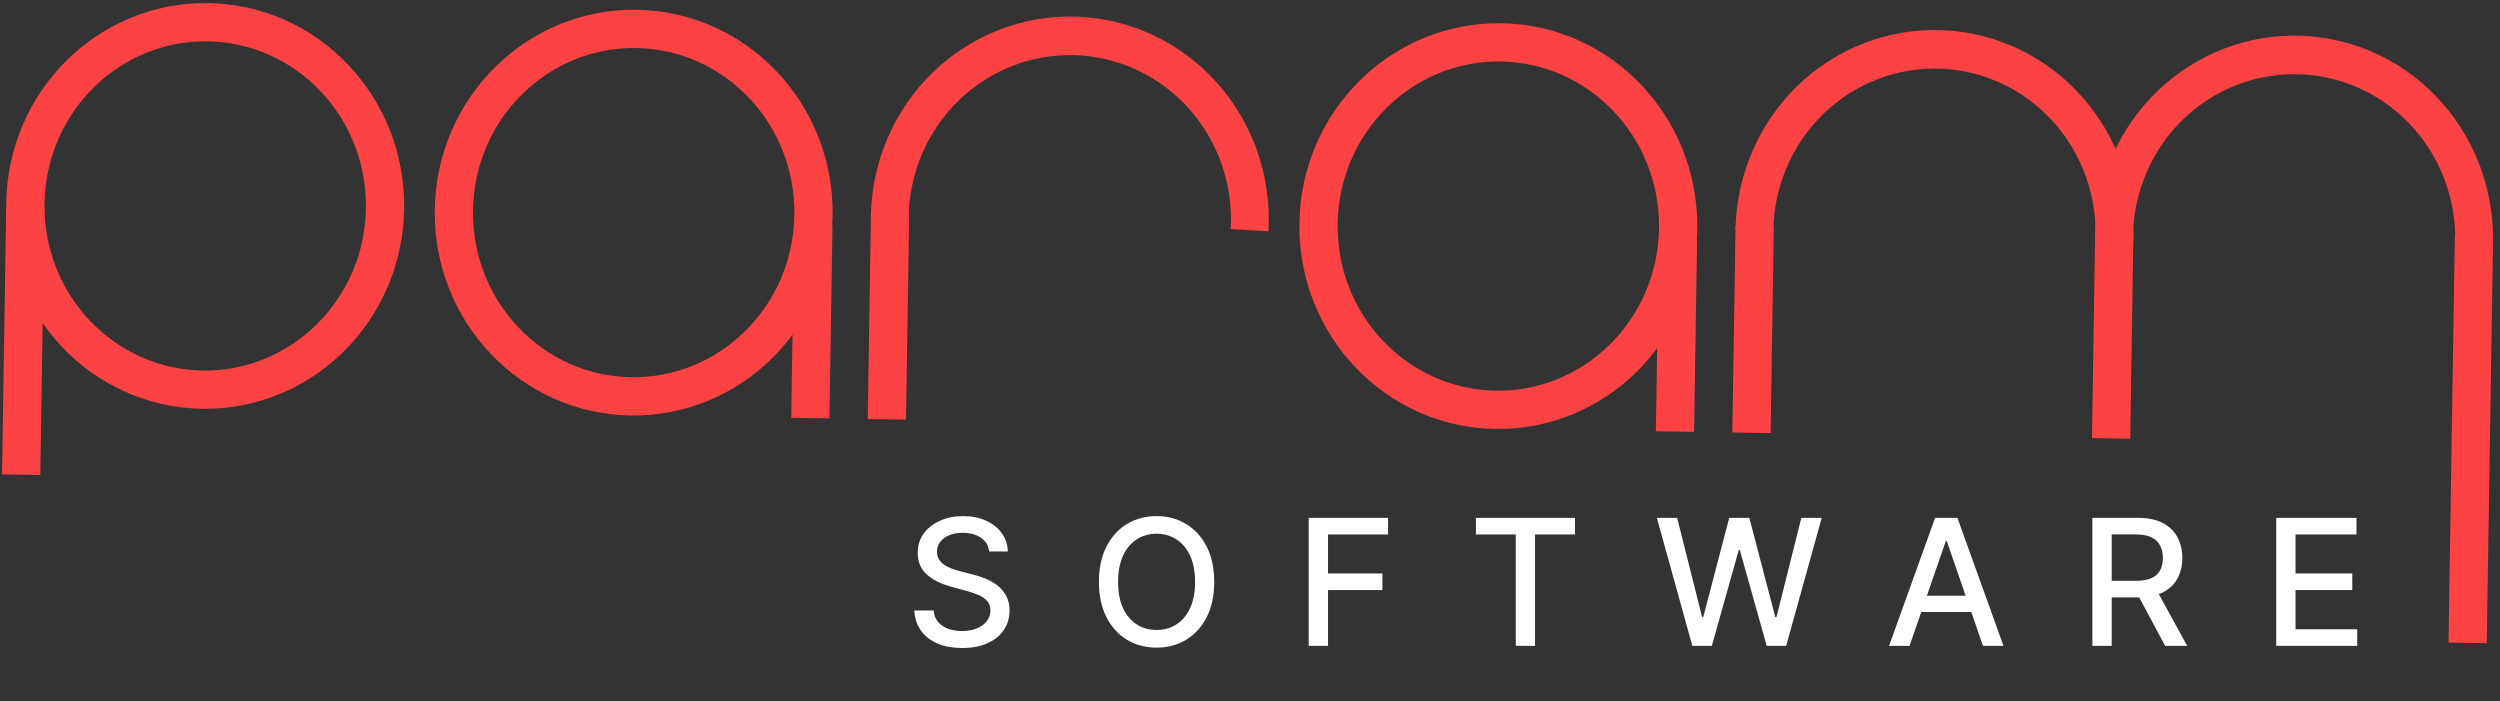 <svg width="164" height="46" viewBox="0 0 164 46" fill="none" xmlns="http://www.w3.org/2000/svg">
<rect x="0" y="0" width="164" height="46" fill="#333333" stroke="none"/>
<g clip-path="url(#clip0_137_26)">
<path d="M53.365 14.131C53.261 20.81 47.874 26.1 41.382 25.999C34.89 25.898 29.67 20.443 29.774 13.764C29.878 7.085 35.266 1.795 41.758 1.896C48.249 1.997 53.469 7.452 53.365 14.131Z" stroke="#FC4243" stroke-width="2.51"/>
<path d="M25.257 13.693C25.153 20.372 19.765 25.662 13.273 25.561C6.782 25.46 1.561 20.005 1.665 13.326C1.77 6.647 7.157 1.357 13.649 1.458C20.14 1.559 25.361 7.014 25.257 13.693Z" stroke="#FC4243" stroke-width="2.51"/>
<path d="M110.085 15.015C109.981 21.694 104.593 26.984 98.101 26.883C91.609 26.782 86.39 21.326 86.494 14.648C86.597 7.969 91.985 2.679 98.477 2.78C104.969 2.881 110.189 8.336 110.085 15.015Z" stroke="#FC4243" stroke-width="2.51"/>
<path d="M57.13 14.19C57.157 12.418 57.532 10.67 58.231 9.047C58.93 7.425 59.94 5.96 61.201 4.741C62.462 3.521 63.95 2.57 65.576 1.944C67.202 1.318 68.934 1.029 70.671 1.095C72.407 1.16 74.114 1.579 75.689 2.325C77.265 3.072 78.678 4.133 79.846 5.444C81.014 6.755 81.913 8.292 82.49 9.962C83.068 11.633 83.312 13.405 83.209 15.174L80.734 15.026C80.817 13.593 80.62 12.158 80.151 10.804C79.683 9.451 78.955 8.207 78.009 7.144C77.063 6.082 75.919 5.223 74.642 4.618C73.366 4.013 71.984 3.674 70.578 3.621C69.171 3.568 67.768 3.802 66.451 4.309C65.133 4.816 63.929 5.587 62.907 6.575C61.885 7.563 61.068 8.749 60.501 10.063C59.935 11.377 59.632 12.794 59.609 14.229L57.13 14.19Z" fill="#FC4243"/>
<path d="M113.849 15.074C113.877 13.302 114.251 11.554 114.951 9.931C115.649 8.308 116.659 6.844 117.92 5.624C119.182 4.405 120.669 3.454 122.295 2.828C123.921 2.202 125.654 1.913 127.39 1.978C129.127 2.044 130.833 2.462 132.409 3.209C133.984 3.956 135.397 5.016 136.565 6.328C137.733 7.639 138.632 9.175 139.21 10.846C139.788 12.517 140.032 14.289 139.929 16.058L137.453 15.909C137.537 14.477 137.339 13.041 136.871 11.688C136.403 10.335 135.675 9.09 134.728 8.028C133.783 6.966 132.638 6.107 131.362 5.502C130.085 4.897 128.704 4.558 127.297 4.505C125.89 4.452 124.487 4.686 123.17 5.193C121.853 5.7 120.648 6.47 119.627 7.458C118.605 8.446 117.787 9.632 117.221 10.947C116.654 12.261 116.351 13.678 116.329 15.113L113.849 15.074Z" fill="#FC4243"/>
<path d="M137.44 15.442C137.468 13.67 137.842 11.921 138.542 10.299C139.24 8.676 140.251 7.212 141.512 5.992C142.773 4.772 144.261 3.821 145.886 3.195C147.512 2.569 149.245 2.28 150.981 2.346C152.718 2.412 154.424 2.83 156 3.577C157.575 4.324 158.988 5.384 160.156 6.696C161.324 8.007 162.223 9.543 162.801 11.214C163.379 12.885 163.623 14.657 163.52 16.425L161.044 16.277C161.128 14.844 160.93 13.409 160.462 12.056C159.994 10.702 159.266 9.458 158.32 8.396C157.374 7.334 156.229 6.475 154.953 5.87C153.677 5.265 152.295 4.926 150.888 4.873C149.482 4.82 148.079 5.054 146.761 5.561C145.444 6.068 144.239 6.838 143.218 7.826C142.196 8.814 141.379 10 140.812 11.315C140.245 12.629 139.942 14.045 139.92 15.48L137.44 15.442Z" fill="#FC4243"/>
<path d="M54.609 14.899L52.099 14.86L51.903 27.408L54.413 27.448L54.609 14.899Z" fill="#FB4142"/>
<path d="M2.916 13.591L0.407 13.552L0.133 31.12L2.643 31.159L2.916 13.591Z" fill="#FC4243"/>
<path d="M59.644 13.973L57.134 13.934L56.923 27.486L59.432 27.526L59.644 13.973Z" fill="#FC4243"/>
<path d="M111.328 15.782L108.818 15.743L108.623 28.292L111.132 28.331L111.328 15.782Z" fill="#FC4243"/>
<path d="M116.363 14.857L113.853 14.818L113.642 28.37L116.152 28.409L116.363 14.857Z" fill="#FC4243"/>
<path d="M139.954 15.224L137.444 15.185L137.233 28.738L139.743 28.777L139.954 15.224Z" fill="#FC4243"/>
<path d="M163.546 15.592L161.036 15.553L160.621 42.156L163.131 42.195L163.546 15.592Z" fill="#FC4243"/>
<path d="M64.889 36.178C64.846 35.789 64.665 35.489 64.348 35.276C64.031 35.06 63.632 34.952 63.151 34.952C62.807 34.952 62.508 35.006 62.257 35.116C62.005 35.222 61.81 35.37 61.67 35.559C61.534 35.744 61.466 35.956 61.466 36.194C61.466 36.394 61.512 36.566 61.605 36.711C61.701 36.855 61.825 36.977 61.978 37.076C62.134 37.171 62.301 37.252 62.478 37.318C62.656 37.38 62.827 37.432 62.991 37.473L63.811 37.687C64.079 37.752 64.354 37.841 64.635 37.953C64.916 38.065 65.177 38.213 65.418 38.396C65.659 38.579 65.853 38.806 66 39.077C66.151 39.347 66.226 39.671 66.226 40.048C66.226 40.524 66.103 40.946 65.857 41.315C65.614 41.684 65.26 41.975 64.795 42.188C64.333 42.402 63.774 42.508 63.118 42.508C62.489 42.508 61.946 42.408 61.486 42.209C61.027 42.009 60.667 41.727 60.408 41.36C60.148 40.991 60.005 40.554 59.977 40.048H61.248C61.273 40.352 61.371 40.604 61.544 40.807C61.719 41.006 61.941 41.155 62.212 41.254C62.485 41.349 62.785 41.397 63.11 41.397C63.468 41.397 63.786 41.341 64.065 41.229C64.347 41.114 64.568 40.956 64.729 40.753C64.891 40.548 64.971 40.309 64.971 40.036C64.971 39.787 64.9 39.584 64.758 39.425C64.619 39.266 64.428 39.135 64.188 39.031C63.951 38.928 63.681 38.836 63.38 38.757L62.388 38.486C61.716 38.303 61.183 38.034 60.789 37.678C60.398 37.323 60.203 36.853 60.203 36.268C60.203 35.784 60.334 35.362 60.596 35.001C60.859 34.64 61.214 34.36 61.663 34.16C62.111 33.958 62.616 33.857 63.18 33.857C63.748 33.857 64.25 33.957 64.685 34.156C65.122 34.356 65.466 34.63 65.718 34.98C65.969 35.328 66.1 35.727 66.111 36.178H64.889ZM79.653 38.17C79.653 39.067 79.489 39.838 79.161 40.483C78.832 41.125 78.383 41.62 77.811 41.967C77.243 42.312 76.597 42.484 75.872 42.484C75.145 42.484 74.496 42.312 73.924 41.967C73.356 41.62 72.908 41.124 72.58 40.479C72.252 39.834 72.088 39.064 72.088 38.17C72.088 37.274 72.252 36.504 72.58 35.862C72.908 35.217 73.356 34.722 73.924 34.378C74.496 34.031 75.145 33.857 75.872 33.857C76.597 33.857 77.243 34.031 77.811 34.378C78.383 34.722 78.832 35.217 79.161 35.862C79.489 36.504 79.653 37.274 79.653 38.17ZM78.398 38.17C78.398 37.487 78.287 36.912 78.066 36.444C77.847 35.974 77.546 35.619 77.164 35.378C76.784 35.135 76.353 35.013 75.872 35.013C75.388 35.013 74.957 35.135 74.576 35.378C74.197 35.619 73.896 35.974 73.674 36.444C73.456 36.912 73.347 37.487 73.347 38.17C73.347 38.854 73.456 39.43 73.674 39.901C73.896 40.368 74.197 40.723 74.576 40.967C74.957 41.207 75.388 41.327 75.872 41.327C76.353 41.327 76.784 41.207 77.164 40.967C77.546 40.723 77.847 40.368 78.066 39.901C78.287 39.43 78.398 38.854 78.398 38.17ZM85.85 42.369V33.972H91.058V35.062H87.118V37.621H90.685V38.707H87.118V42.369H85.85ZM96.82 35.062V33.972H103.319V35.062H100.699V42.369H99.436V35.062H96.82ZM111.017 42.369L108.689 33.972H110.021L111.657 40.475H111.735L113.437 33.972H114.757L116.459 40.479H116.536L118.168 33.972H119.505L117.172 42.369H115.897L114.13 36.079H114.064L112.297 42.369H111.017ZM125.266 42.369H123.921L126.943 33.972H128.407L131.429 42.369H130.084L127.71 35.497H127.644L125.266 42.369ZM125.492 39.081H129.854V40.147H125.492V39.081ZM137.26 42.369V33.972H140.253C140.904 33.972 141.443 34.084 141.872 34.308C142.305 34.532 142.627 34.842 142.84 35.239C143.053 35.632 143.16 36.087 143.16 36.604C143.16 37.118 143.052 37.57 142.836 37.961C142.623 38.349 142.3 38.651 141.868 38.867C141.439 39.083 140.9 39.191 140.249 39.191H137.981V38.101H140.134C140.544 38.101 140.877 38.042 141.134 37.924C141.394 37.807 141.584 37.636 141.704 37.412C141.825 37.188 141.885 36.918 141.885 36.604C141.885 36.287 141.823 36.012 141.7 35.78C141.58 35.548 141.39 35.37 141.13 35.247C140.873 35.121 140.536 35.058 140.117 35.058H138.527V42.369H137.26ZM141.405 38.58L143.48 42.369H142.037L140.003 38.58H141.405ZM149.32 42.369V33.972H154.585V35.062H150.587V37.621H154.31V38.707H150.587V41.278H154.634V42.369H149.32Z" fill="white"/>
</g>
<defs>
<clipPath id="clip0_137_26">
<rect width="163.753" height="45.13" fill="white"/>
</clipPath>
</defs>
</svg>
